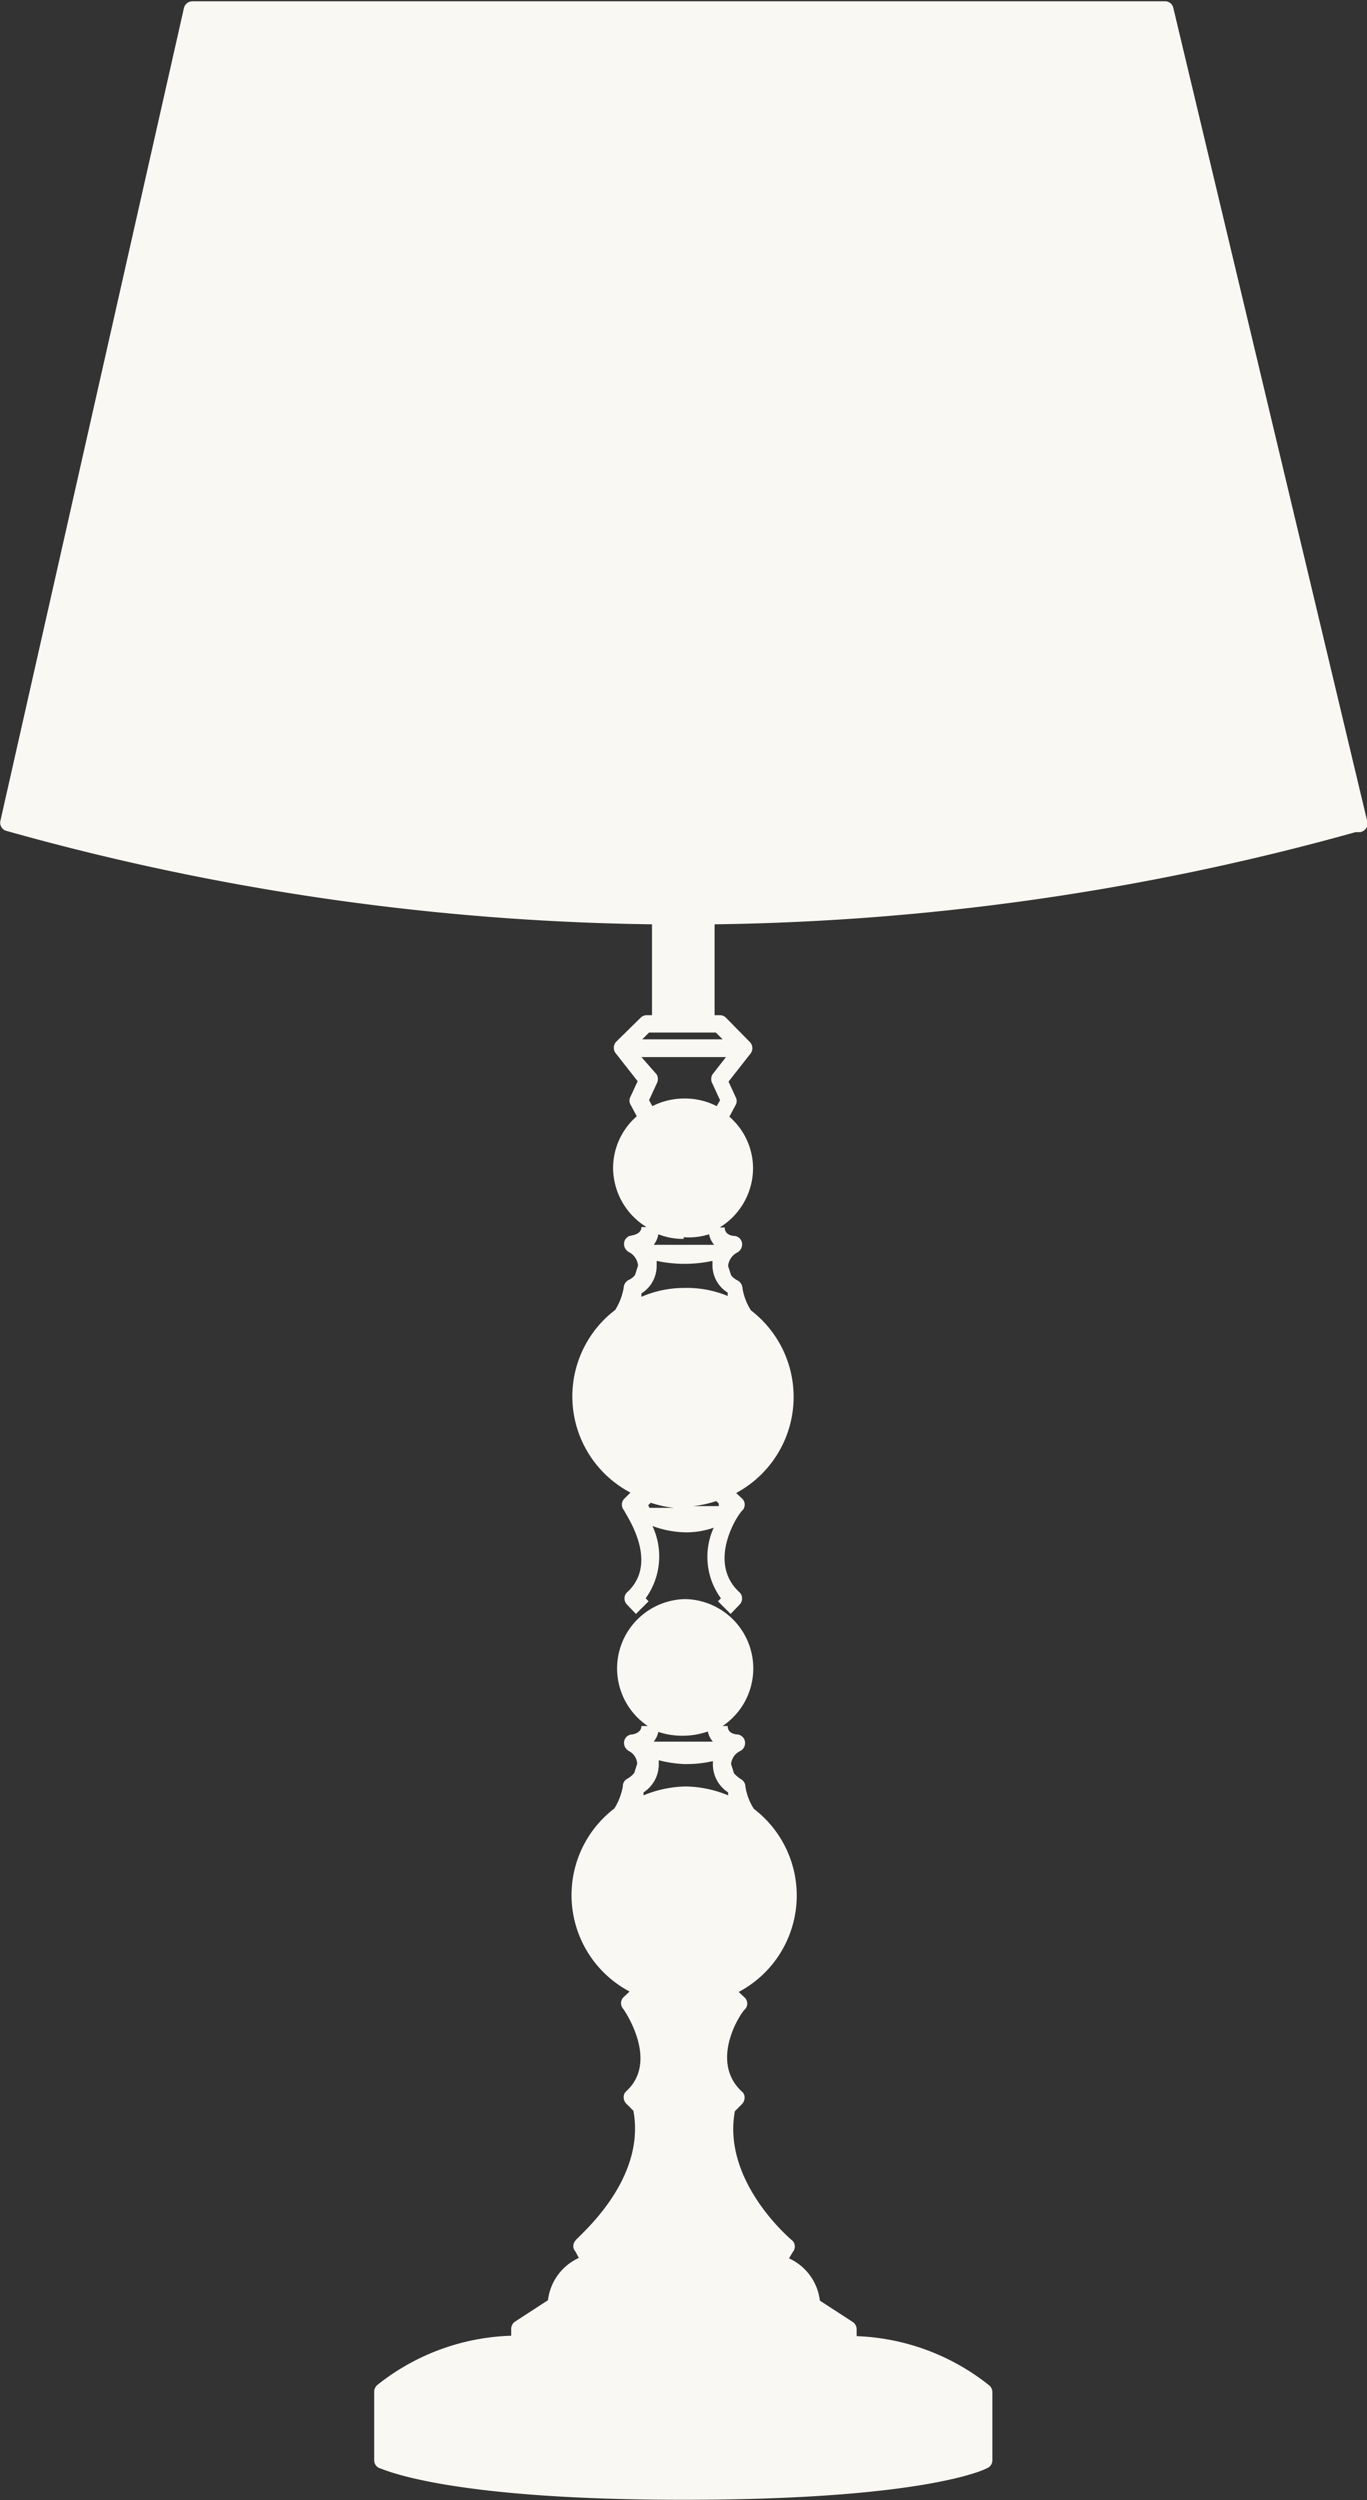 <svg id="Layer_5" data-name="Layer 5" xmlns="http://www.w3.org/2000/svg" viewBox="0 0 32.33 59.13"><rect x="0" y="0" width="32.33" height="59.13" fill="#333333" stroke="none"/><defs><style>.cls-1{fill:#f9f8f3;}</style></defs><path class="cls-1" d="M24.09,56.06v-.17a.21.21,0,0,0-.1-.17l-.77-.5a1.26,1.26,0,0,0-.73-1l.09-.15a.2.2,0,0,0,0-.26s-1.68-1.38-1.37-3.07l.17-.17a.22.22,0,0,0,.06-.15.18.18,0,0,0-.07-.15c-.78-.73,0-1.89.08-1.94a.2.2,0,0,0,0-.27l-.15-.14a2.58,2.58,0,0,0,.36-4.33h0a1.37,1.37,0,0,1-.2-.52.21.21,0,0,0-.12-.19.85.85,0,0,1-.15-.13l-.07-.22a.38.38,0,0,1,.22-.31h0a.21.21,0,0,0,.11-.21.2.2,0,0,0-.18-.18s-.23,0-.23-.2h-.12a1.64,1.64,0,0,0-.85-3H20a1.64,1.64,0,0,0-.85,3H19c0,.16-.19.2-.23.2a.2.2,0,0,0-.18.17.22.22,0,0,0,.11.22h0l0,0a.36.36,0,0,1,.2.3l-.07.22a.59.59,0,0,1-.15.13.2.2,0,0,0-.12.19,1.47,1.47,0,0,1-.2.52h0a2.58,2.58,0,0,0,.36,4.33l-.15.14a.2.2,0,0,0,0,.27s.86,1.21.08,1.94a.18.18,0,0,0-.07.15.22.22,0,0,0,.06.15l.17.17c.31,1.68-1.35,3-1.37,3.07a.19.19,0,0,0,0,.26l.08.15a1.26,1.26,0,0,0-.73,1l-.77.5a.21.21,0,0,0-.1.17v.17a5.33,5.33,0,0,0-3.16,1.16.21.21,0,0,0-.08.16V59a.2.2,0,0,0,.12.18c.05,0,1.47.75,7.19.75h0c5.72,0,7.14-.72,7.19-.75a.2.2,0,0,0,.12-.18V57.38a.21.21,0,0,0-.08-.16A5.33,5.33,0,0,0,24.09,56.06ZM20,41.86H20a1.8,1.8,0,0,0,.57-.1.54.54,0,0,0,.12.24l-.07,0H19.41l-.12,0a.55.55,0,0,0,.11-.23A1.8,1.8,0,0,0,20,41.86Zm.07.67a2.68,2.68,0,0,0,.62-.07s0,0,0,.09a.79.79,0,0,0,.36.65s0,0,0,.07a2.71,2.71,0,0,0-1-.21h0a2.71,2.71,0,0,0-1,.21s0-.05,0-.07a.79.79,0,0,0,.36-.65s0-.08,0-.11A2.9,2.9,0,0,0,20,42.53Z" transform="translate(-3.83 -0.81)"/><path class="cls-1" d="M36.16,20.21,31.58,1a.2.2,0,0,0-.2-.16h-23a.21.21,0,0,0-.2.16L3.84,20.22a.2.2,0,0,0,.14.24,59.2,59.2,0,0,0,15.27,2.21v2.15h-.13a.2.2,0,0,0-.14.06l-.58.57a.21.21,0,0,0,0,.28l.51.65-.17.37a.19.19,0,0,0,0,.18l.15.28a1.62,1.62,0,0,0-.56,1.22,1.65,1.65,0,0,0,.79,1.4H19c0,.16-.19.19-.23.2a.2.2,0,0,0-.18.17.22.22,0,0,0,.11.22h0a.4.4,0,0,1,.22.32l-.07.22a.35.35,0,0,1-.15.12.22.22,0,0,0-.12.19,1.47,1.47,0,0,1-.2.52l0,0a2.57,2.57,0,0,0,.36,4.32l-.15.15a.2.2,0,0,0,0,.27c0,.05.86,1.2.08,1.93a.19.19,0,0,0-.07.15.2.2,0,0,0,.06.15l.21.22.15-.15h0l.15-.15-.07-.07a1.69,1.69,0,0,0,.16-1.71,2.37,2.37,0,0,0,.8.15,2,2,0,0,0,.65-.11,1.66,1.66,0,0,0,.17,1.67l-.07.07.15.15h0l.15.15.21-.22a.2.2,0,0,0,.06-.15.19.19,0,0,0-.07-.15c-.78-.73,0-1.88.08-1.93a.2.2,0,0,0,0-.27l-.15-.14h0a2.58,2.58,0,0,0,.35-4.32l0,0a1.4,1.4,0,0,1-.2-.52.22.22,0,0,0-.12-.19.43.43,0,0,1-.15-.12l-.07-.22a.4.4,0,0,1,.22-.32h0a.22.22,0,0,0,.11-.22.2.2,0,0,0-.18-.17s-.23,0-.23-.2h-.12a1.65,1.65,0,0,0,.79-1.4,1.62,1.62,0,0,0-.56-1.22l.15-.28a.19.19,0,0,0,0-.18l-.17-.37.51-.65a.21.21,0,0,0,0-.28L21,24.88a.2.2,0,0,0-.14-.06h-.13V22.67a59.2,59.2,0,0,0,15.16-2.18l.11,0A.21.21,0,0,0,36.16,20.21Zm-17,16.2v0l.06-.06a2.57,2.57,0,0,0,.55.12h-.58ZM20,30.07A1.56,1.56,0,0,0,20.6,30a.53.53,0,0,0,.12.25l-.12,0H19.49l-.2,0A.55.55,0,0,0,19.4,30a1.56,1.56,0,0,0,.57.11H20Zm.83,6.36h-.61a2.57,2.57,0,0,0,.55-.12l.06.06ZM20,31.27h0a2.53,2.53,0,0,0-1,.21s0-.05,0-.08a.77.77,0,0,0,.36-.65s0-.08,0-.12a3.16,3.16,0,0,0,1.32,0s0,.07,0,.1a.76.76,0,0,0,.36.65s0,.05,0,.08A2.53,2.53,0,0,0,20,31.27Zm0-4.48H20a1.65,1.65,0,0,0-.74.18l-.08-.14.18-.39a.22.22,0,0,0,0-.22L19,25.81h2l-.32.41a.22.22,0,0,0,0,.22l.18.39-.08.14A1.65,1.65,0,0,0,20,26.79Zm.92-1.4h-1.9l.16-.16h1.58Z" transform="translate(-3.83 -0.81)"/></svg>